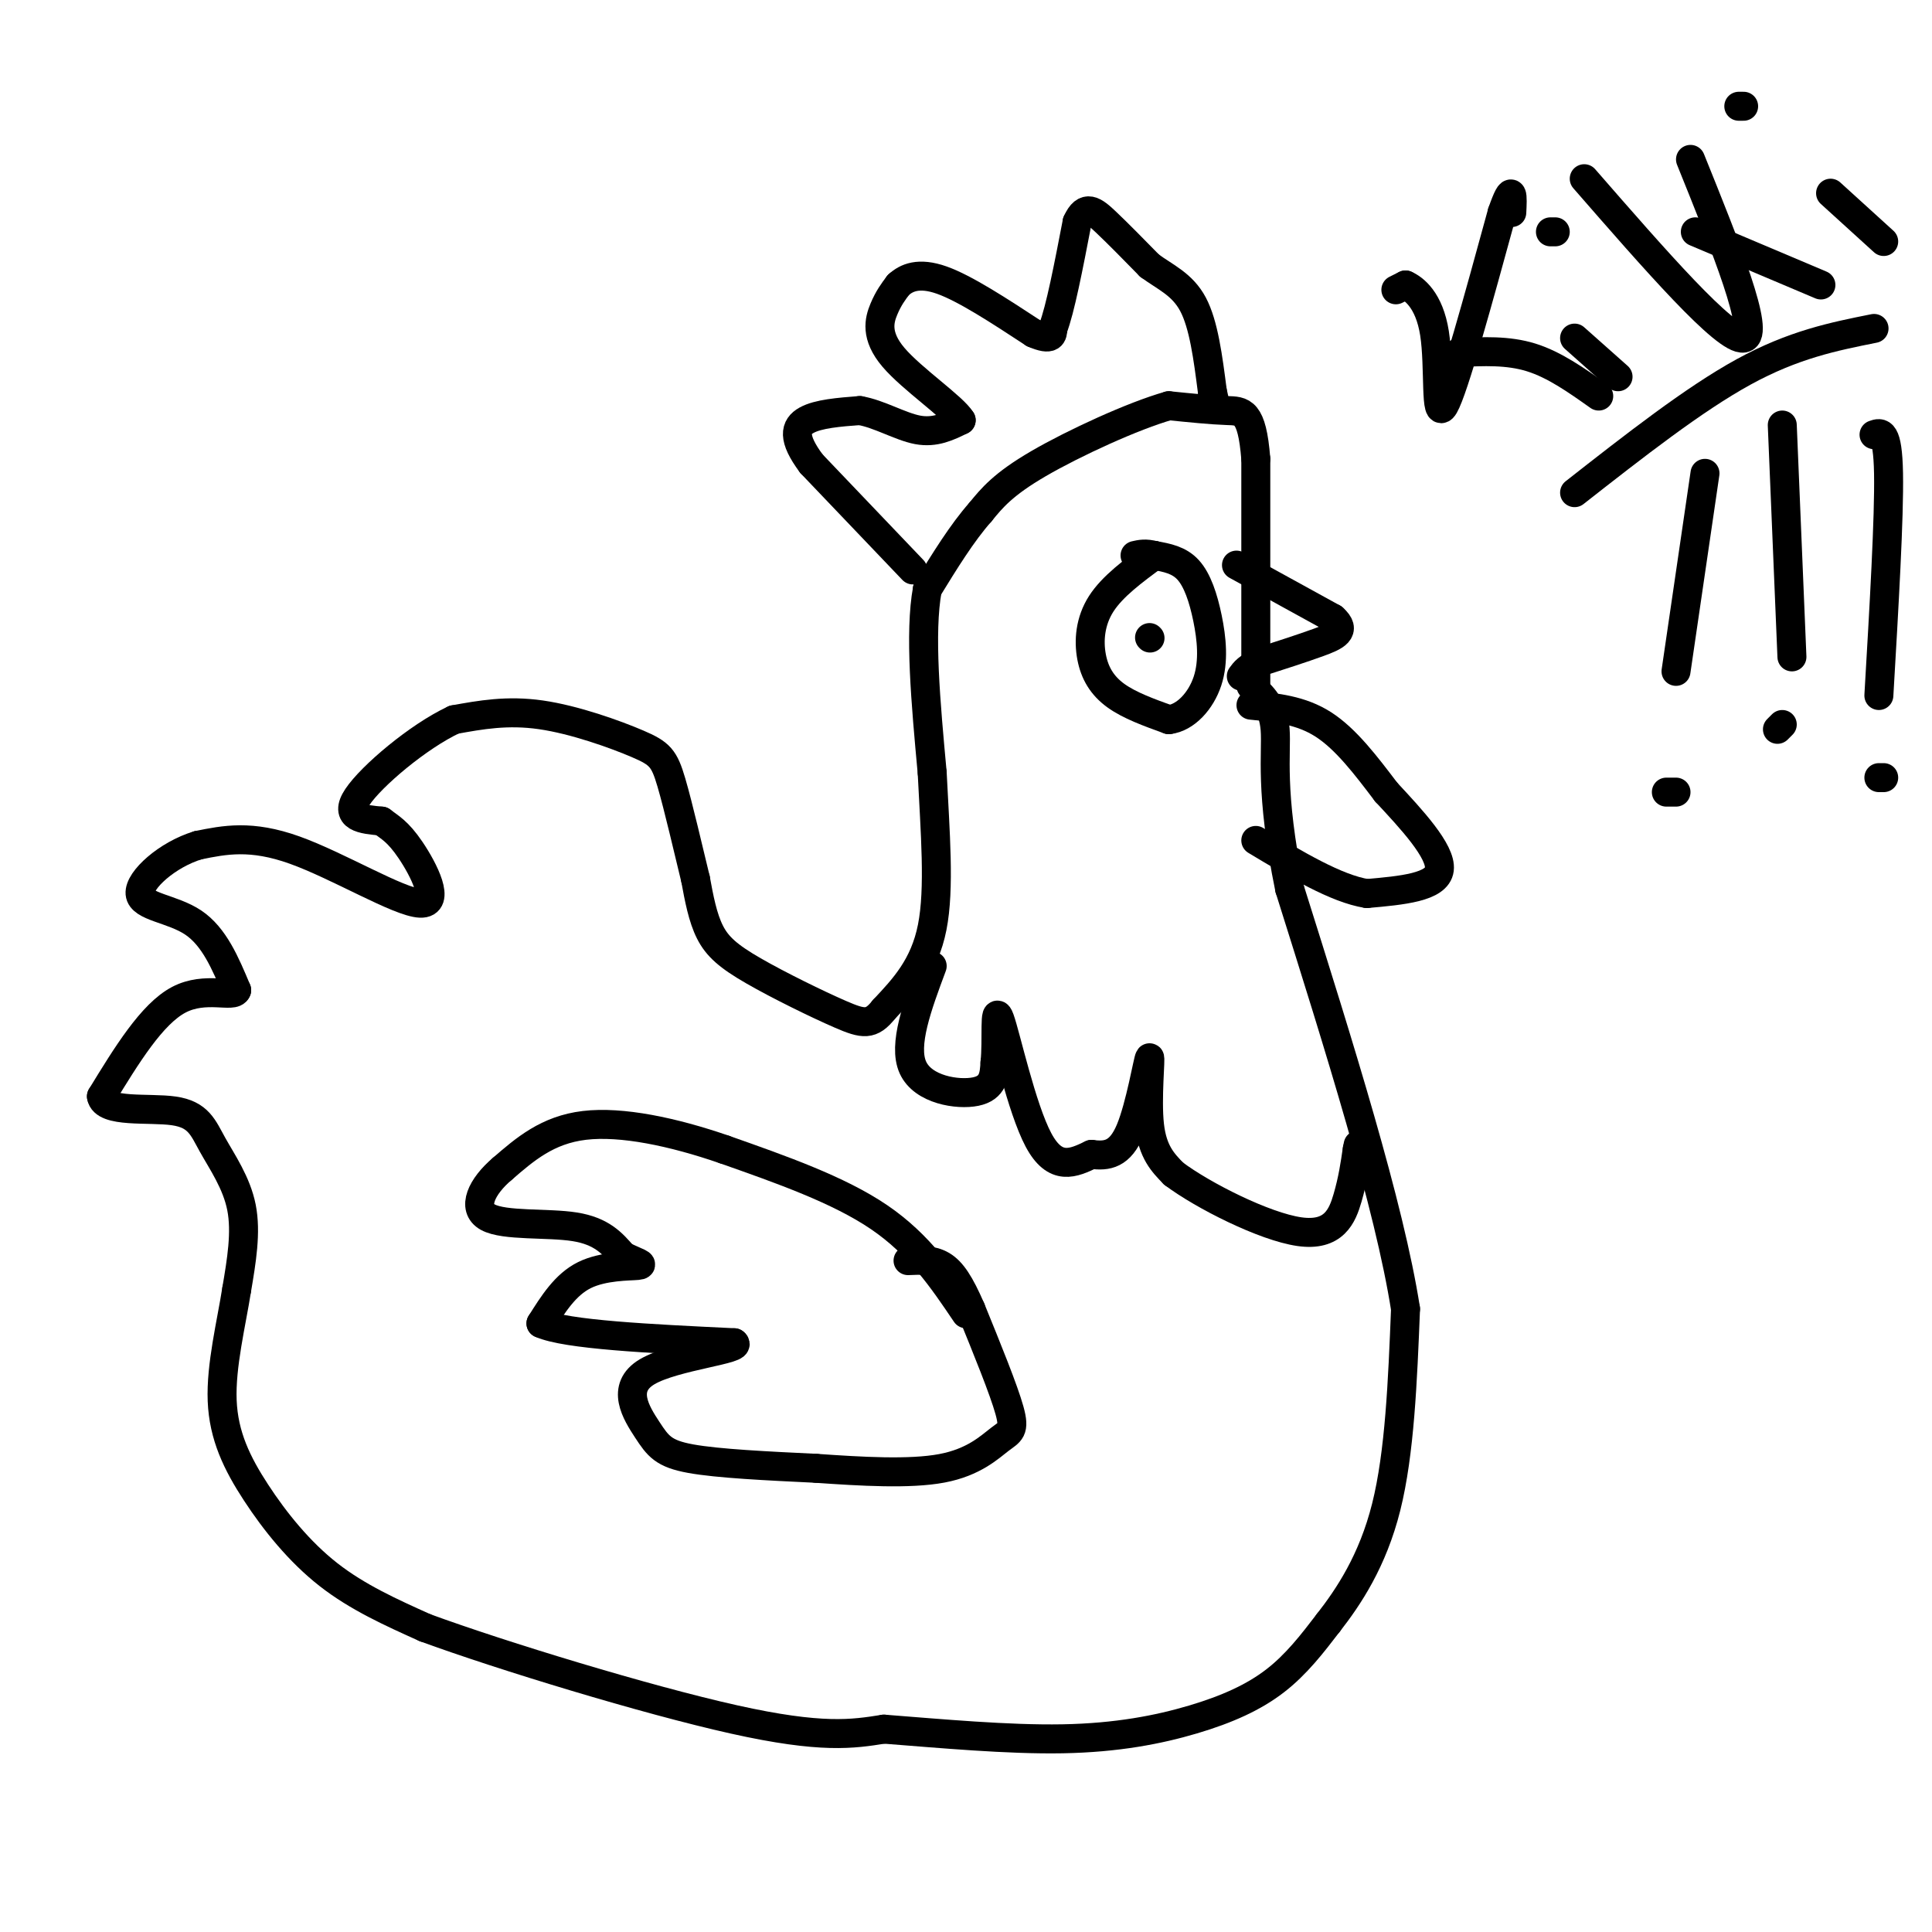 <svg viewBox='0 0 400 400' version='1.1' xmlns='http://www.w3.org/2000/svg' xmlns:xlink='http://www.w3.org/1999/xlink'><g fill='none' stroke='rgb(0,0,0)' stroke-width='6' stroke-linecap='round' stroke-linejoin='round'><path d='M189,118c0.000,0.000 -21.000,-22.000 -21,-22'/><path d='M168,96c-3.978,-5.333 -3.422,-7.667 -1,-9c2.422,-1.333 6.711,-1.667 11,-2'/><path d='M178,85c3.978,0.667 8.422,3.333 12,4c3.578,0.667 6.289,-0.667 9,-2'/><path d='M199,87c-1.619,-2.714 -10.167,-8.500 -14,-13c-3.833,-4.500 -2.952,-7.714 -2,-10c0.952,-2.286 1.976,-3.643 3,-5'/><path d='M186,59c1.622,-1.489 4.178,-2.711 9,-1c4.822,1.711 11.911,6.356 19,11'/><path d='M214,69c3.833,1.667 3.917,0.333 4,-1'/><path d='M218,68c1.500,-3.833 3.250,-12.917 5,-22'/><path d='M223,46c1.711,-3.822 3.489,-2.378 6,0c2.511,2.378 5.756,5.689 9,9'/><path d='M238,55c3.222,2.378 6.778,3.822 9,8c2.222,4.178 3.111,11.089 4,18'/><path d='M251,81c0.667,3.000 0.333,1.500 0,0'/><path d='M260,146c0.000,0.000 0.000,-51.000 0,-51'/><path d='M260,95c-0.800,-10.111 -2.800,-9.889 -6,-10c-3.200,-0.111 -7.600,-0.556 -12,-1'/><path d='M242,84c-7.333,2.067 -19.667,7.733 -27,12c-7.333,4.267 -9.667,7.133 -12,10'/><path d='M203,106c-3.833,4.333 -7.417,10.167 -11,16'/><path d='M192,122c-1.667,9.000 -0.333,23.500 1,38'/><path d='M193,160c0.600,12.267 1.600,23.933 0,32c-1.600,8.067 -5.800,12.533 -10,17'/><path d='M183,209c-2.628,3.309 -4.199,3.083 -9,1c-4.801,-2.083 -12.831,-6.022 -18,-9c-5.169,-2.978 -7.477,-4.994 -9,-8c-1.523,-3.006 -2.262,-7.003 -3,-11'/><path d='M144,182c-1.434,-5.845 -3.518,-14.959 -5,-20c-1.482,-5.041 -2.360,-6.011 -7,-8c-4.640,-1.989 -13.040,-4.997 -20,-6c-6.960,-1.003 -12.480,-0.002 -18,1'/><path d='M94,149c-7.467,3.489 -17.133,11.711 -20,16c-2.867,4.289 1.067,4.644 5,5'/><path d='M79,170c1.660,1.293 3.311,2.027 6,6c2.689,3.973 6.416,11.185 2,11c-4.416,-0.185 -16.976,-7.767 -26,-11c-9.024,-3.233 -14.512,-2.116 -20,-1'/><path d='M41,175c-6.357,1.917 -12.250,7.208 -12,10c0.250,2.792 6.643,3.083 11,6c4.357,2.917 6.679,8.458 9,14'/><path d='M49,205c-0.556,1.733 -6.444,-0.933 -12,2c-5.556,2.933 -10.778,11.467 -16,20'/><path d='M21,227c0.536,3.502 9.876,2.258 15,3c5.124,0.742 6.033,3.469 8,7c1.967,3.531 4.990,7.866 6,13c1.010,5.134 0.005,11.067 -1,17'/><path d='M49,267c-1.083,6.923 -3.290,15.732 -3,23c0.290,7.268 3.078,12.995 7,19c3.922,6.005 8.978,12.287 15,17c6.022,4.713 13.011,7.856 20,11'/><path d='M88,337c15.956,5.844 45.844,14.956 64,19c18.156,4.044 24.578,3.022 31,2'/><path d='M183,358c11.775,0.915 25.713,2.204 37,2c11.287,-0.204 19.923,-1.901 27,-4c7.077,-2.099 12.593,-4.600 17,-8c4.407,-3.400 7.703,-7.700 11,-12'/><path d='M275,336c4.200,-5.378 9.200,-12.822 12,-24c2.800,-11.178 3.400,-26.089 4,-41'/><path d='M291,271c-3.333,-21.333 -13.667,-54.167 -24,-87'/><path d='M267,184c-4.178,-20.467 -2.622,-28.133 -3,-33c-0.378,-4.867 -2.689,-6.933 -5,-9'/><path d='M256,117c0.000,0.000 20.000,11.000 20,11'/><path d='M276,128c2.978,2.644 0.422,3.756 -3,5c-3.422,1.244 -7.711,2.622 -12,4'/><path d='M261,137c-2.667,1.167 -3.333,2.083 -4,3'/><path d='M259,146c5.167,0.500 10.333,1.000 15,4c4.667,3.000 8.833,8.500 13,14'/><path d='M287,164c5.133,5.511 11.467,12.289 11,16c-0.467,3.711 -7.733,4.356 -15,5'/><path d='M283,185c-6.333,-1.000 -14.667,-6.000 -23,-11'/><path d='M193,200c-3.044,8.178 -6.089,16.356 -4,21c2.089,4.644 9.311,5.756 13,5c3.689,-0.756 3.844,-3.378 4,-6'/><path d='M206,220c0.500,-4.417 -0.250,-12.458 1,-9c1.250,3.458 4.500,18.417 8,25c3.500,6.583 7.250,4.792 11,3'/><path d='M226,239c3.255,0.432 5.893,0.013 8,-5c2.107,-5.013 3.683,-14.619 4,-15c0.317,-0.381 -0.624,8.463 0,14c0.624,5.537 2.812,7.769 5,10'/><path d='M243,243c6.083,4.560 18.792,10.958 26,12c7.208,1.042 8.917,-3.274 10,-7c1.083,-3.726 1.542,-6.863 2,-10'/><path d='M281,238c0.333,-1.667 0.167,-0.833 0,0'/><path d='M239,115c-4.339,3.190 -8.679,6.381 -11,10c-2.321,3.619 -2.625,7.667 -2,11c0.625,3.333 2.179,5.952 5,8c2.821,2.048 6.911,3.524 11,5'/><path d='M242,149c3.472,-0.400 6.652,-3.901 8,-8c1.348,-4.099 0.863,-8.796 0,-13c-0.863,-4.204 -2.104,-7.915 -4,-10c-1.896,-2.085 -4.448,-2.542 -7,-3'/><path d='M239,115c-1.833,-0.500 -2.917,-0.250 -4,0'/><path d='M238,132c0.000,0.000 0.100,0.100 0.1,0.1'/><path d='M200,272c-4.833,-7.167 -9.667,-14.333 -18,-20c-8.333,-5.667 -20.167,-9.833 -32,-14'/><path d='M150,238c-10.667,-3.689 -21.333,-5.911 -29,-5c-7.667,0.911 -12.333,4.956 -17,9'/><path d='M104,242c-4.262,3.607 -6.417,8.125 -3,10c3.417,1.875 12.405,1.107 18,2c5.595,0.893 7.798,3.446 10,6'/><path d='M129,260c2.774,1.381 4.708,1.833 3,2c-1.708,0.167 -7.060,0.048 -11,2c-3.940,1.952 -6.470,5.976 -9,10'/><path d='M112,274c5.167,2.333 22.583,3.167 40,4'/><path d='M152,278c2.172,1.340 -12.397,2.689 -18,6c-5.603,3.311 -2.239,8.584 0,12c2.239,3.416 3.354,4.976 9,6c5.646,1.024 15.823,1.512 26,2'/><path d='M169,304c9.241,0.644 19.343,1.255 26,0c6.657,-1.255 9.869,-4.376 12,-6c2.131,-1.624 3.180,-1.750 2,-6c-1.180,-4.250 -4.590,-12.625 -8,-21'/><path d='M201,271c-2.267,-5.222 -3.933,-7.778 -6,-9c-2.067,-1.222 -4.533,-1.111 -7,-1'/><path d='M289,60c0.000,0.000 2.000,-1.000 2,-1'/><path d='M291,59c1.690,0.738 4.917,3.083 6,10c1.083,6.917 0.024,18.405 2,15c1.976,-3.405 6.988,-21.702 12,-40'/><path d='M311,44c2.333,-6.667 2.167,-3.333 2,0'/><path d='M302,73c5.083,-0.250 10.167,-0.500 15,1c4.833,1.500 9.417,4.750 14,8'/><path d='M326,70c0.000,0.000 9.000,8.000 9,8'/><path d='M321,48c0.000,0.000 1.000,0.000 1,0'/><path d='M328,37c14.667,16.833 29.333,33.667 33,33c3.667,-0.667 -3.667,-18.833 -11,-37'/><path d='M351,48c0.000,0.000 26.000,11.000 26,11'/><path d='M379,40c0.000,0.000 11.000,10.000 11,10'/><path d='M360,22c0.000,0.000 1.000,0.000 1,0'/><path d='M326,102c12.333,-9.667 24.667,-19.333 35,-25c10.333,-5.667 18.667,-7.333 27,-9'/><path d='M353,98c0.000,0.000 -6.000,41.000 -6,41'/><path d='M345,164c0.000,0.000 2.000,0.000 2,0'/><path d='M369,88c0.000,0.000 2.000,48.000 2,48'/><path d='M368,151c0.000,0.000 1.000,-1.000 1,-1'/><path d='M388,90c1.417,-0.500 2.833,-1.000 3,8c0.167,9.000 -0.917,27.500 -2,46'/><path d='M389,161c0.000,0.000 1.000,0.000 1,0'/></g>
</svg>